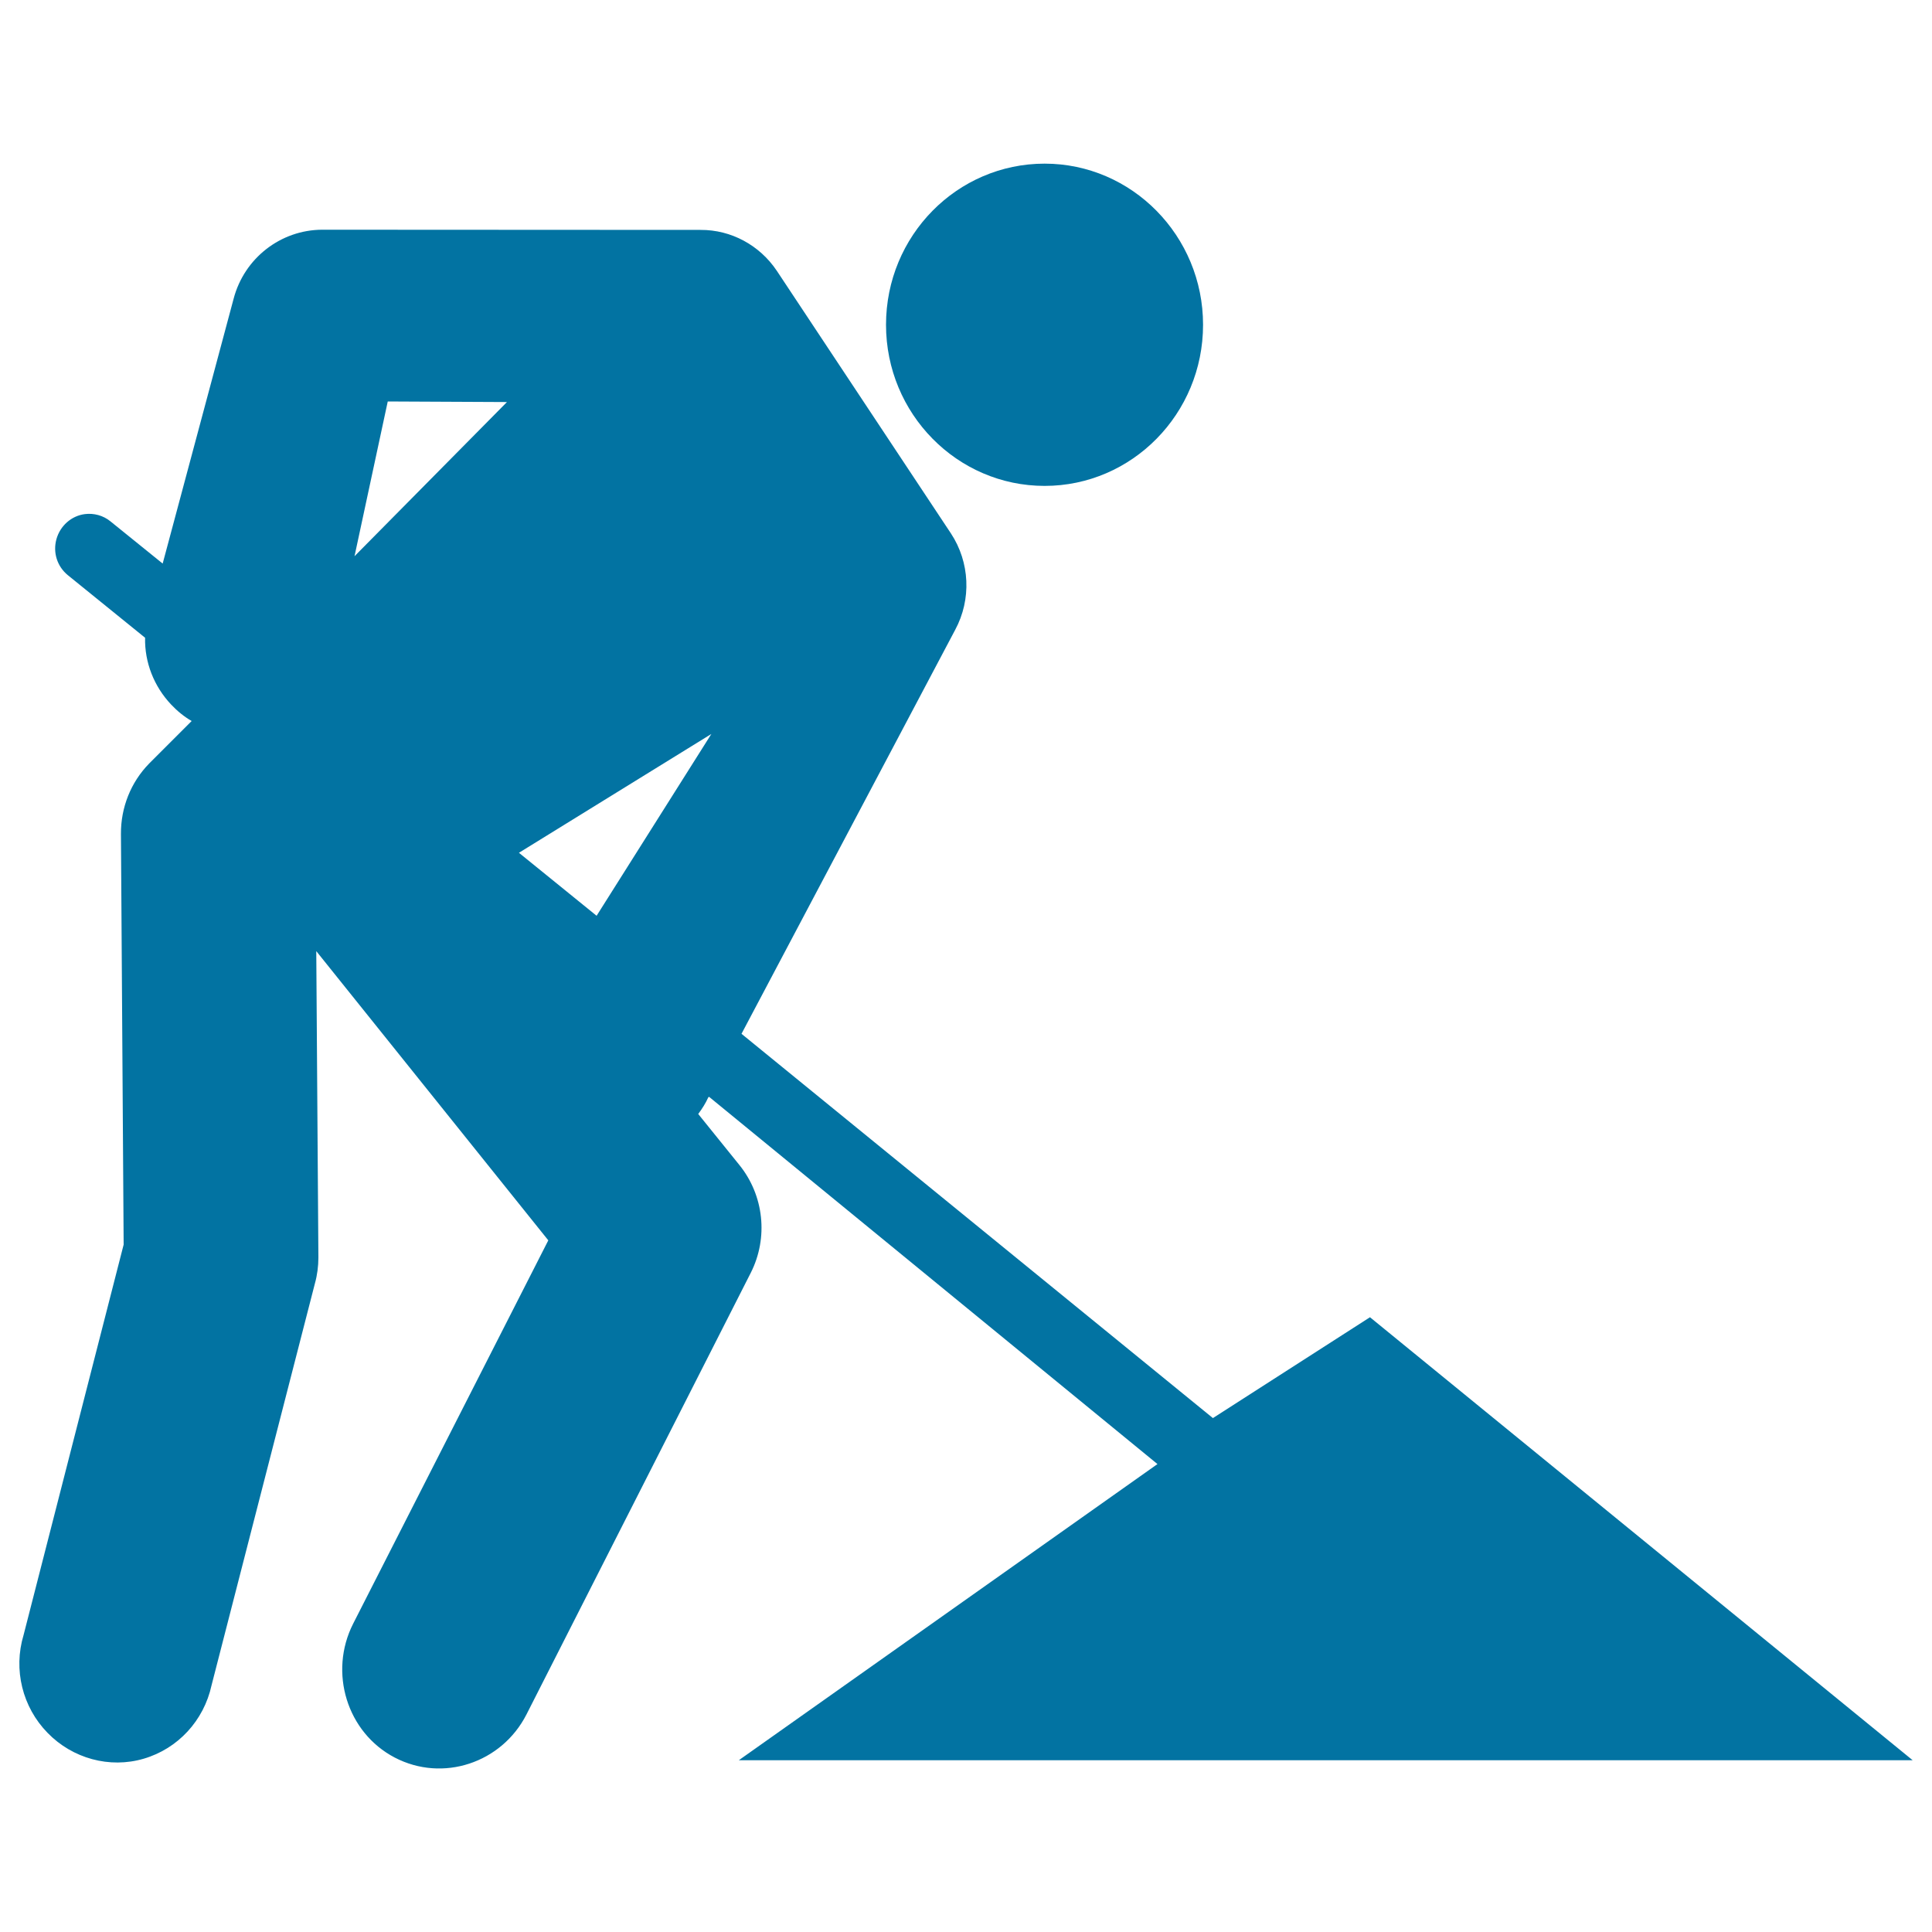<svg xmlns="http://www.w3.org/2000/svg" viewBox="0 0 1000 1000" style="fill:#0273a2">
<title>Labour SVG icon</title>
<path d="M540.7,84.7c-45.3,0-82.1,37.3-82.1,83.4c0,46,36.8,83.4,82.1,83.4c45.2,0,82-37.3,82-83.4C622.7,122.1,585.9,84.7,540.7,84.7z M166.7,118.9c-21.4,0.1-40.3,14.7-45.8,35.8l-36.7,137l-27.1-21.9c-3.7-3-8.5-4.3-13.2-3.7c-7,0.9-12.8,6.1-14.7,13c-1.9,6.9,0.4,14.1,5.9,18.6l40,32.4c-0.3,12.7,4.6,25.2,13.5,34.6c3.2,3.4,6.8,6.3,10.6,8.5l-22,22c-9.5,9.7-14.7,22.8-14.6,36.5c0,0,1.3,198.6,1.4,212.5L12.2,846.3c-5.4,17.9-0.6,37.3,12.4,50.6c12.9,13.3,32.1,18.6,49.8,13.4c17.7-5.2,31.1-19.7,35.1-38L163,664.3c1.2-4.3,1.8-8.9,1.8-13.4c0,0-0.7-98.9-1.1-158.6L283.8,642l-101,198.4c-12.8,25.2-3.2,56.4,21.5,69.3c24.9,13,55.4,2.8,68.2-22.3l116.1-228.6c9.2-18.2,6.8-40.1-5.9-55.8l-21.3-26.4c2-2.7,3.8-5.5,5.2-8.6l0.4-0.3l232.1,190.1L382.4,911.1H990L709.1,681.8L627.8,734L383.8,535.1l110.6-209.1c8.5-15.8,7.6-35-2.2-49.9l-90.1-135.9c-8.9-13.3-23.7-21.3-39.5-21.2L166.7,118.9L166.7,118.9L166.7,118.9z M200.7,207.8l61.7,0.3l-78.9,79.8L200.7,207.8z M368.2,379.9L308.8,474l-40.2-32.6L368.2,379.9z"/>
</svg>